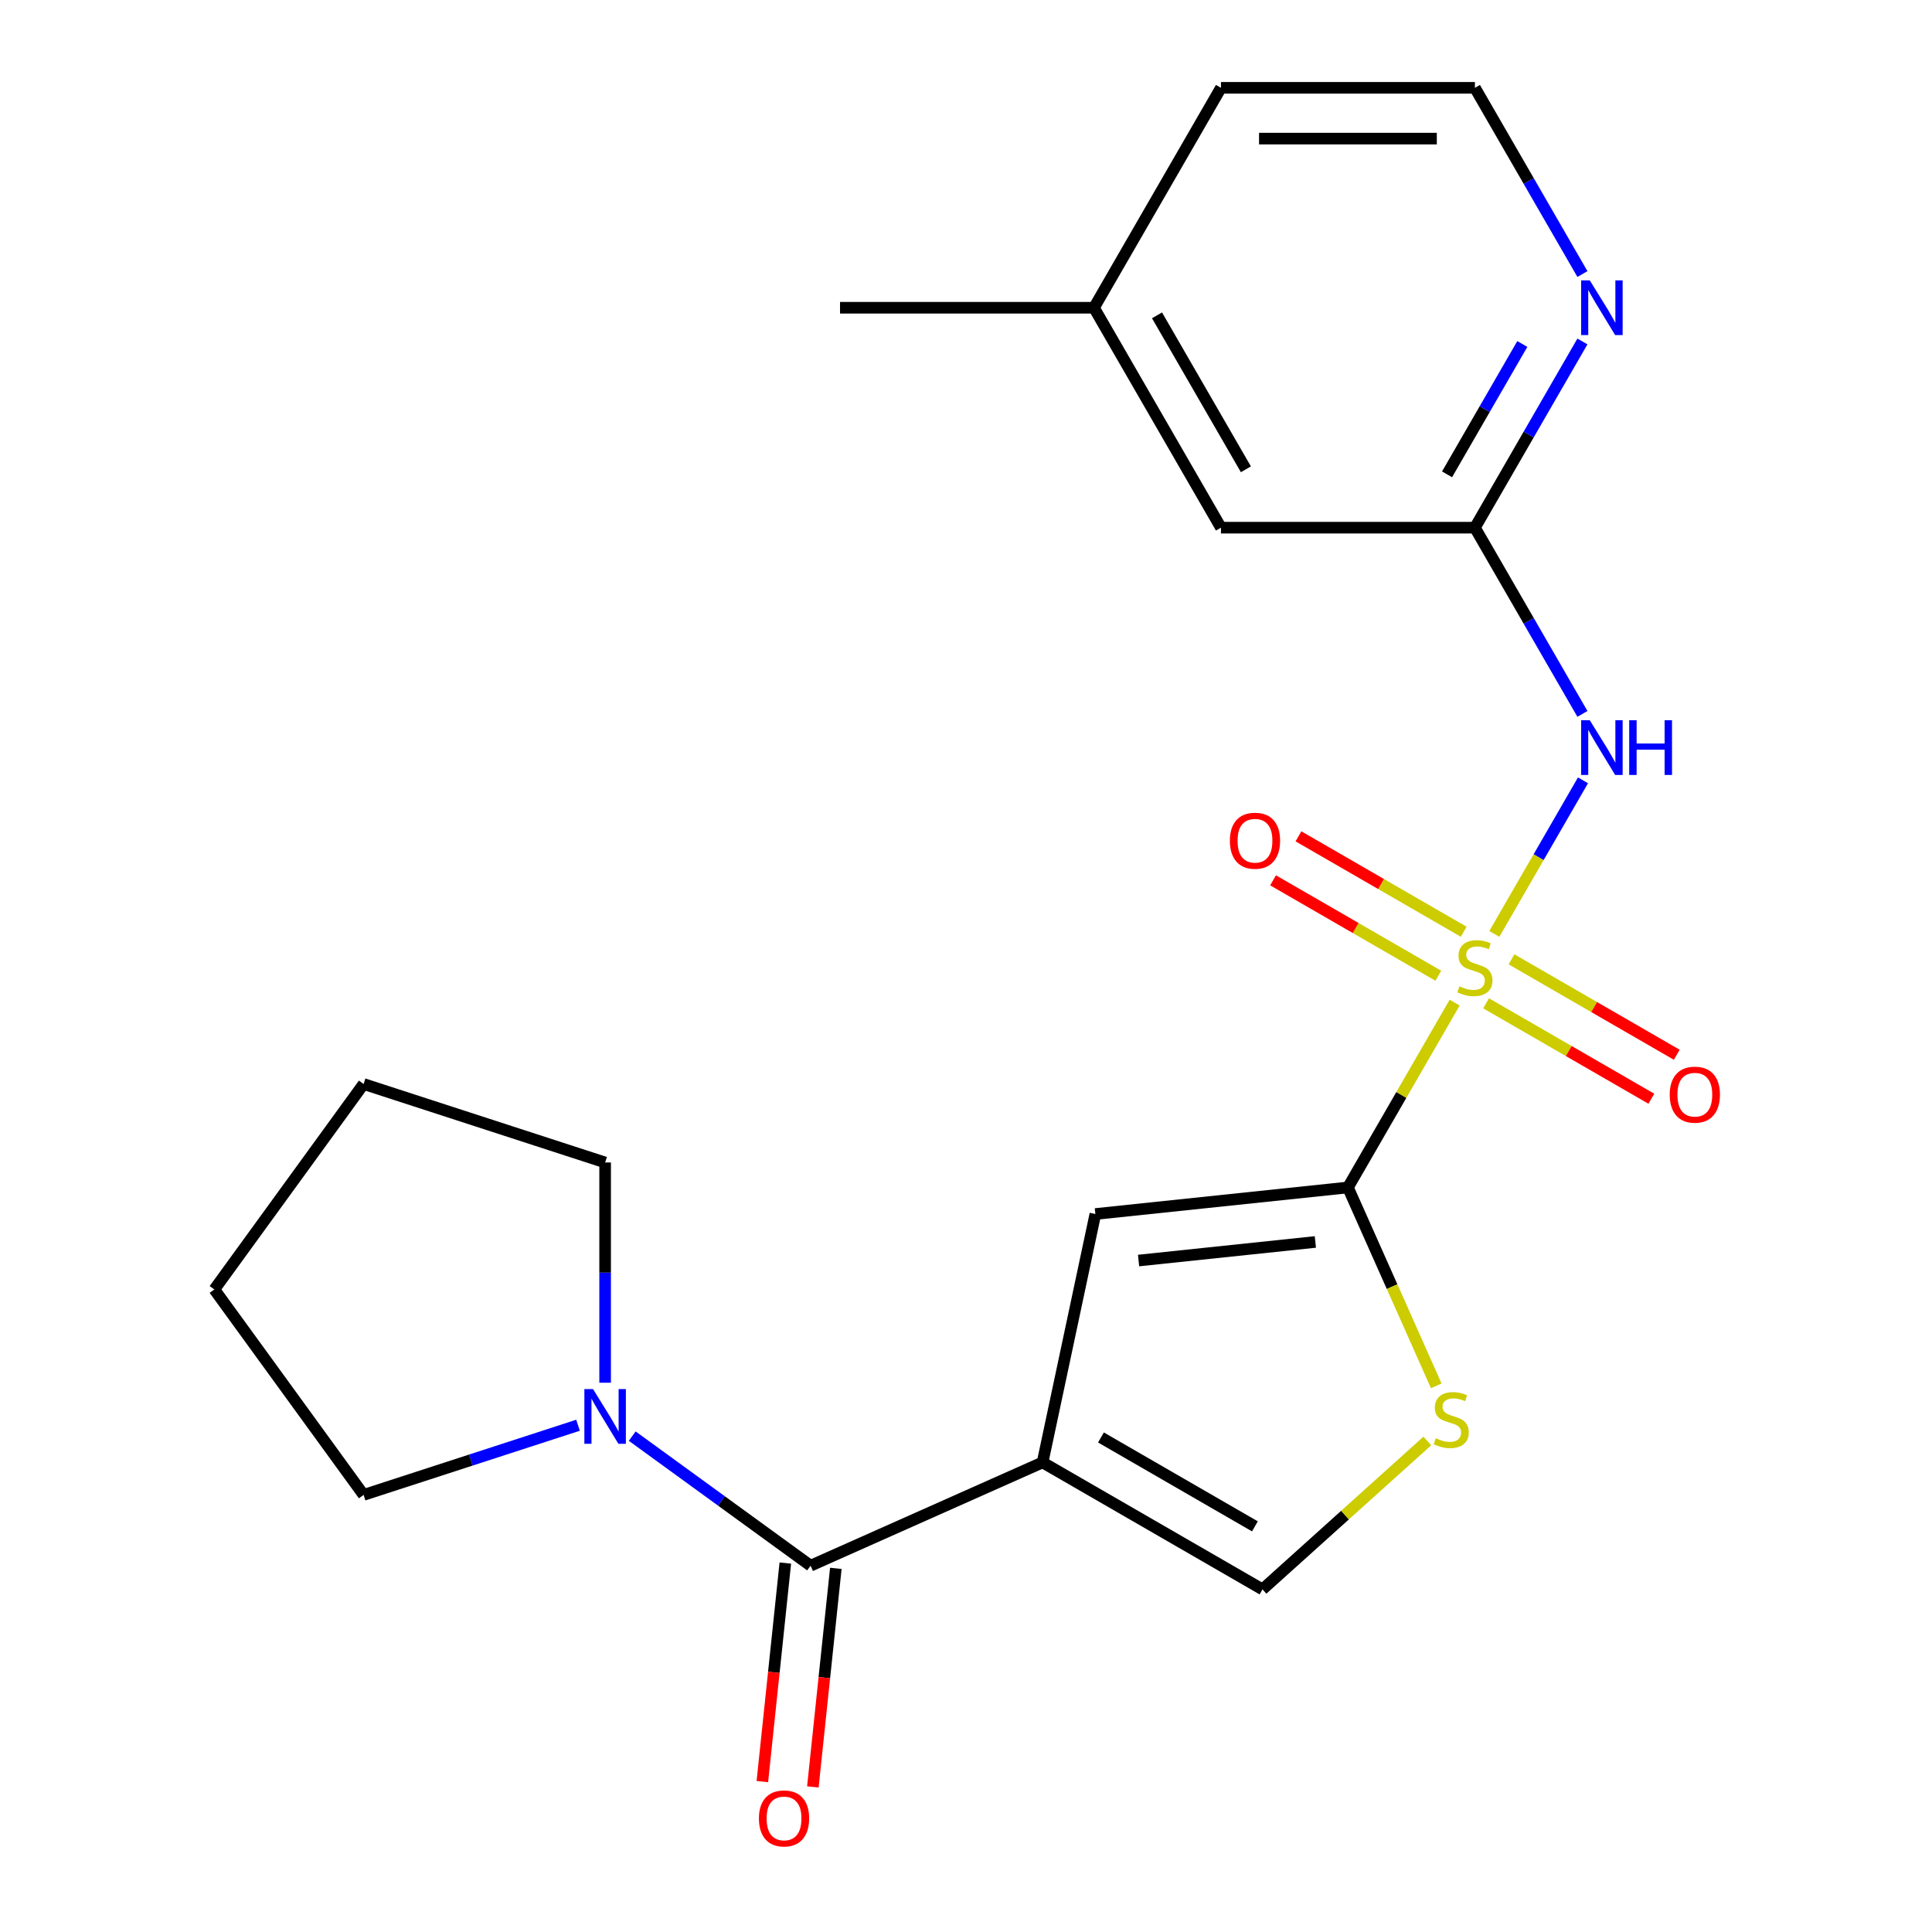 <?xml version='1.0' encoding='iso-8859-1'?>
<svg version='1.1' baseProfile='full'
              xmlns='http://www.w3.org/2000/svg'
                      xmlns:rdkit='http://www.rdkit.org/xml'
                      xmlns:xlink='http://www.w3.org/1999/xlink'
                  xml:space='preserve'
width='1000px' height='1000px' viewBox='0 0 1000 1000'>
<!-- END OF HEADER -->
<rect style='opacity:1.0;fill:#FFFFFF;stroke:none' width='1000' height='1000' x='0' y='0'> </rect>
<path class='bond-1' d='M 752.923,518.96 L 725.306,566.795' style='fill:none;fill-rule:evenodd;stroke:#CCCC00;stroke-width:6px;stroke-linecap:butt;stroke-linejoin:miter;stroke-opacity:1' />
<path class='bond-1' d='M 725.306,566.795 L 697.688,614.629' style='fill:none;fill-rule:evenodd;stroke:#000000;stroke-width:6px;stroke-linecap:butt;stroke-linejoin:miter;stroke-opacity:1' />
<path class='bond-2' d='M 773.46,483.388 L 796.406,443.645' style='fill:none;fill-rule:evenodd;stroke:#CCCC00;stroke-width:6px;stroke-linecap:butt;stroke-linejoin:miter;stroke-opacity:1' />
<path class='bond-2' d='M 796.406,443.645 L 819.351,403.903' style='fill:none;fill-rule:evenodd;stroke:#0000FF;stroke-width:6px;stroke-linecap:butt;stroke-linejoin:miter;stroke-opacity:1' />
<path class='bond-9' d='M 757.617,482.271 L 714.847,457.578' style='fill:none;fill-rule:evenodd;stroke:#CCCC00;stroke-width:6px;stroke-linecap:butt;stroke-linejoin:miter;stroke-opacity:1' />
<path class='bond-9' d='M 714.847,457.578 L 672.078,432.885' style='fill:none;fill-rule:evenodd;stroke:#FF0000;stroke-width:6px;stroke-linecap:butt;stroke-linejoin:miter;stroke-opacity:1' />
<path class='bond-9' d='M 744.473,505.038 L 701.703,480.345' style='fill:none;fill-rule:evenodd;stroke:#CCCC00;stroke-width:6px;stroke-linecap:butt;stroke-linejoin:miter;stroke-opacity:1' />
<path class='bond-9' d='M 701.703,480.345 L 658.933,455.652' style='fill:none;fill-rule:evenodd;stroke:#FF0000;stroke-width:6px;stroke-linecap:butt;stroke-linejoin:miter;stroke-opacity:1' />
<path class='bond-10' d='M 769.205,519.317 L 811.975,544.01' style='fill:none;fill-rule:evenodd;stroke:#CCCC00;stroke-width:6px;stroke-linecap:butt;stroke-linejoin:miter;stroke-opacity:1' />
<path class='bond-10' d='M 811.975,544.01 L 854.744,568.703' style='fill:none;fill-rule:evenodd;stroke:#FF0000;stroke-width:6px;stroke-linecap:butt;stroke-linejoin:miter;stroke-opacity:1' />
<path class='bond-10' d='M 782.349,496.55 L 825.119,521.243' style='fill:none;fill-rule:evenodd;stroke:#CCCC00;stroke-width:6px;stroke-linecap:butt;stroke-linejoin:miter;stroke-opacity:1' />
<path class='bond-10' d='M 825.119,521.243 L 867.889,545.936' style='fill:none;fill-rule:evenodd;stroke:#FF0000;stroke-width:6px;stroke-linecap:butt;stroke-linejoin:miter;stroke-opacity:1' />
<path class='bond-0' d='M 539.634,756.941 L 566.963,628.369' style='fill:none;fill-rule:evenodd;stroke:#000000;stroke-width:6px;stroke-linecap:butt;stroke-linejoin:miter;stroke-opacity:1' />
<path class='bond-3' d='M 539.634,756.941 L 419.553,810.405' style='fill:none;fill-rule:evenodd;stroke:#000000;stroke-width:6px;stroke-linecap:butt;stroke-linejoin:miter;stroke-opacity:1' />
<path class='bond-22' d='M 539.634,756.941 L 653.469,822.664' style='fill:none;fill-rule:evenodd;stroke:#000000;stroke-width:6px;stroke-linecap:butt;stroke-linejoin:miter;stroke-opacity:1' />
<path class='bond-22' d='M 569.854,744.033 L 649.538,790.039' style='fill:none;fill-rule:evenodd;stroke:#000000;stroke-width:6px;stroke-linecap:butt;stroke-linejoin:miter;stroke-opacity:1' />
<path class='bond-4' d='M 697.688,614.629 L 566.963,628.369' style='fill:none;fill-rule:evenodd;stroke:#000000;stroke-width:6px;stroke-linecap:butt;stroke-linejoin:miter;stroke-opacity:1' />
<path class='bond-4' d='M 680.828,642.835 L 589.32,652.453' style='fill:none;fill-rule:evenodd;stroke:#000000;stroke-width:6px;stroke-linecap:butt;stroke-linejoin:miter;stroke-opacity:1' />
<path class='bond-5' d='M 697.688,614.629 L 720.545,665.966' style='fill:none;fill-rule:evenodd;stroke:#000000;stroke-width:6px;stroke-linecap:butt;stroke-linejoin:miter;stroke-opacity:1' />
<path class='bond-5' d='M 720.545,665.966 L 743.402,717.304' style='fill:none;fill-rule:evenodd;stroke:#CCCC00;stroke-width:6px;stroke-linecap:butt;stroke-linejoin:miter;stroke-opacity:1' />
<path class='bond-8' d='M 819.061,369.513 L 791.236,321.319' style='fill:none;fill-rule:evenodd;stroke:#0000FF;stroke-width:6px;stroke-linecap:butt;stroke-linejoin:miter;stroke-opacity:1' />
<path class='bond-8' d='M 791.236,321.319 L 763.411,273.124' style='fill:none;fill-rule:evenodd;stroke:#000000;stroke-width:6px;stroke-linecap:butt;stroke-linejoin:miter;stroke-opacity:1' />
<path class='bond-7' d='M 419.553,810.405 L 373.396,776.87' style='fill:none;fill-rule:evenodd;stroke:#000000;stroke-width:6px;stroke-linecap:butt;stroke-linejoin:miter;stroke-opacity:1' />
<path class='bond-7' d='M 373.396,776.87 L 327.238,743.334' style='fill:none;fill-rule:evenodd;stroke:#0000FF;stroke-width:6px;stroke-linecap:butt;stroke-linejoin:miter;stroke-opacity:1' />
<path class='bond-12' d='M 406.481,809.031 L 400.536,865.591' style='fill:none;fill-rule:evenodd;stroke:#000000;stroke-width:6px;stroke-linecap:butt;stroke-linejoin:miter;stroke-opacity:1' />
<path class='bond-12' d='M 400.536,865.591 L 394.591,922.15' style='fill:none;fill-rule:evenodd;stroke:#FF0000;stroke-width:6px;stroke-linecap:butt;stroke-linejoin:miter;stroke-opacity:1' />
<path class='bond-12' d='M 432.626,811.779 L 426.681,868.339' style='fill:none;fill-rule:evenodd;stroke:#000000;stroke-width:6px;stroke-linecap:butt;stroke-linejoin:miter;stroke-opacity:1' />
<path class='bond-12' d='M 426.681,868.339 L 420.736,924.898' style='fill:none;fill-rule:evenodd;stroke:#FF0000;stroke-width:6px;stroke-linecap:butt;stroke-linejoin:miter;stroke-opacity:1' />
<path class='bond-6' d='M 738.786,745.845 L 696.128,784.254' style='fill:none;fill-rule:evenodd;stroke:#CCCC00;stroke-width:6px;stroke-linecap:butt;stroke-linejoin:miter;stroke-opacity:1' />
<path class='bond-6' d='M 696.128,784.254 L 653.469,822.664' style='fill:none;fill-rule:evenodd;stroke:#000000;stroke-width:6px;stroke-linecap:butt;stroke-linejoin:miter;stroke-opacity:1' />
<path class='bond-16' d='M 299.186,737.701 L 243.693,755.732' style='fill:none;fill-rule:evenodd;stroke:#0000FF;stroke-width:6px;stroke-linecap:butt;stroke-linejoin:miter;stroke-opacity:1' />
<path class='bond-16' d='M 243.693,755.732 L 188.2,773.762' style='fill:none;fill-rule:evenodd;stroke:#000000;stroke-width:6px;stroke-linecap:butt;stroke-linejoin:miter;stroke-opacity:1' />
<path class='bond-17' d='M 313.212,715.697 L 313.212,658.698' style='fill:none;fill-rule:evenodd;stroke:#0000FF;stroke-width:6px;stroke-linecap:butt;stroke-linejoin:miter;stroke-opacity:1' />
<path class='bond-17' d='M 313.212,658.698 L 313.212,601.698' style='fill:none;fill-rule:evenodd;stroke:#000000;stroke-width:6px;stroke-linecap:butt;stroke-linejoin:miter;stroke-opacity:1' />
<path class='bond-11' d='M 763.411,273.124 L 791.236,224.93' style='fill:none;fill-rule:evenodd;stroke:#000000;stroke-width:6px;stroke-linecap:butt;stroke-linejoin:miter;stroke-opacity:1' />
<path class='bond-11' d='M 791.236,224.93 L 819.061,176.736' style='fill:none;fill-rule:evenodd;stroke:#0000FF;stroke-width:6px;stroke-linecap:butt;stroke-linejoin:miter;stroke-opacity:1' />
<path class='bond-11' d='M 748.992,245.521 L 768.469,211.785' style='fill:none;fill-rule:evenodd;stroke:#000000;stroke-width:6px;stroke-linecap:butt;stroke-linejoin:miter;stroke-opacity:1' />
<path class='bond-11' d='M 768.469,211.785 L 787.947,178.049' style='fill:none;fill-rule:evenodd;stroke:#0000FF;stroke-width:6px;stroke-linecap:butt;stroke-linejoin:miter;stroke-opacity:1' />
<path class='bond-13' d='M 763.411,273.124 L 631.966,273.124' style='fill:none;fill-rule:evenodd;stroke:#000000;stroke-width:6px;stroke-linecap:butt;stroke-linejoin:miter;stroke-opacity:1' />
<path class='bond-14' d='M 819.061,141.843 L 791.236,93.649' style='fill:none;fill-rule:evenodd;stroke:#0000FF;stroke-width:6px;stroke-linecap:butt;stroke-linejoin:miter;stroke-opacity:1' />
<path class='bond-14' d='M 791.236,93.649 L 763.411,45.455' style='fill:none;fill-rule:evenodd;stroke:#000000;stroke-width:6px;stroke-linecap:butt;stroke-linejoin:miter;stroke-opacity:1' />
<path class='bond-15' d='M 631.966,273.124 L 566.243,159.289' style='fill:none;fill-rule:evenodd;stroke:#000000;stroke-width:6px;stroke-linecap:butt;stroke-linejoin:miter;stroke-opacity:1' />
<path class='bond-15' d='M 644.874,242.905 L 598.869,163.22' style='fill:none;fill-rule:evenodd;stroke:#000000;stroke-width:6px;stroke-linecap:butt;stroke-linejoin:miter;stroke-opacity:1' />
<path class='bond-23' d='M 763.411,45.455 L 631.966,45.455' style='fill:none;fill-rule:evenodd;stroke:#000000;stroke-width:6px;stroke-linecap:butt;stroke-linejoin:miter;stroke-opacity:1' />
<path class='bond-23' d='M 743.694,71.744 L 651.683,71.744' style='fill:none;fill-rule:evenodd;stroke:#000000;stroke-width:6px;stroke-linecap:butt;stroke-linejoin:miter;stroke-opacity:1' />
<path class='bond-18' d='M 566.243,159.289 L 631.966,45.455' style='fill:none;fill-rule:evenodd;stroke:#000000;stroke-width:6px;stroke-linecap:butt;stroke-linejoin:miter;stroke-opacity:1' />
<path class='bond-19' d='M 566.243,159.289 L 434.798,159.289' style='fill:none;fill-rule:evenodd;stroke:#000000;stroke-width:6px;stroke-linecap:butt;stroke-linejoin:miter;stroke-opacity:1' />
<path class='bond-20' d='M 188.2,773.762 L 110.938,667.421' style='fill:none;fill-rule:evenodd;stroke:#000000;stroke-width:6px;stroke-linecap:butt;stroke-linejoin:miter;stroke-opacity:1' />
<path class='bond-21' d='M 313.212,601.698 L 188.2,561.08' style='fill:none;fill-rule:evenodd;stroke:#000000;stroke-width:6px;stroke-linecap:butt;stroke-linejoin:miter;stroke-opacity:1' />
<path class='bond-24' d='M 110.938,667.421 L 188.2,561.08' style='fill:none;fill-rule:evenodd;stroke:#000000;stroke-width:6px;stroke-linecap:butt;stroke-linejoin:miter;stroke-opacity:1' />
<path  class='atom-0' d='M 755.411 510.514
Q 755.731 510.634, 757.051 511.194
Q 758.371 511.754, 759.811 512.114
Q 761.291 512.434, 762.731 512.434
Q 765.411 512.434, 766.971 511.154
Q 768.531 509.834, 768.531 507.554
Q 768.531 505.994, 767.731 505.034
Q 766.971 504.074, 765.771 503.554
Q 764.571 503.034, 762.571 502.434
Q 760.051 501.674, 758.531 500.954
Q 757.051 500.234, 755.971 498.714
Q 754.931 497.194, 754.931 494.634
Q 754.931 491.074, 757.331 488.874
Q 759.771 486.674, 764.571 486.674
Q 767.851 486.674, 771.571 488.234
L 770.651 491.314
Q 767.251 489.914, 764.691 489.914
Q 761.931 489.914, 760.411 491.074
Q 758.891 492.194, 758.931 494.154
Q 758.931 495.674, 759.691 496.594
Q 760.491 497.514, 761.611 498.034
Q 762.771 498.554, 764.691 499.154
Q 767.251 499.954, 768.771 500.754
Q 770.291 501.554, 771.371 503.194
Q 772.491 504.794, 772.491 507.554
Q 772.491 511.474, 769.851 513.594
Q 767.251 515.674, 762.891 515.674
Q 760.371 515.674, 758.451 515.114
Q 756.571 514.594, 754.331 513.674
L 755.411 510.514
' fill='#CCCC00'/>
<path  class='atom-3' d='M 822.874 372.799
L 832.154 387.799
Q 833.074 389.279, 834.554 391.959
Q 836.034 394.639, 836.114 394.799
L 836.114 372.799
L 839.874 372.799
L 839.874 401.119
L 835.994 401.119
L 826.034 384.719
Q 824.874 382.799, 823.634 380.599
Q 822.434 378.399, 822.074 377.719
L 822.074 401.119
L 818.394 401.119
L 818.394 372.799
L 822.874 372.799
' fill='#0000FF'/>
<path  class='atom-3' d='M 843.274 372.799
L 847.114 372.799
L 847.114 384.839
L 861.594 384.839
L 861.594 372.799
L 865.434 372.799
L 865.434 401.119
L 861.594 401.119
L 861.594 388.039
L 847.114 388.039
L 847.114 401.119
L 843.274 401.119
L 843.274 372.799
' fill='#0000FF'/>
<path  class='atom-6' d='M 743.152 744.43
Q 743.472 744.55, 744.792 745.11
Q 746.112 745.67, 747.552 746.03
Q 749.032 746.35, 750.472 746.35
Q 753.152 746.35, 754.712 745.07
Q 756.272 743.75, 756.272 741.47
Q 756.272 739.91, 755.472 738.95
Q 754.712 737.99, 753.512 737.47
Q 752.312 736.95, 750.312 736.35
Q 747.792 735.59, 746.272 734.87
Q 744.792 734.15, 743.712 732.63
Q 742.672 731.11, 742.672 728.55
Q 742.672 724.99, 745.072 722.79
Q 747.512 720.59, 752.312 720.59
Q 755.592 720.59, 759.312 722.15
L 758.392 725.23
Q 754.992 723.83, 752.432 723.83
Q 749.672 723.83, 748.152 724.99
Q 746.632 726.11, 746.672 728.07
Q 746.672 729.59, 747.432 730.51
Q 748.232 731.43, 749.352 731.95
Q 750.512 732.47, 752.432 733.07
Q 754.992 733.87, 756.512 734.67
Q 758.032 735.47, 759.112 737.11
Q 760.232 738.71, 760.232 741.47
Q 760.232 745.39, 757.592 747.51
Q 754.992 749.59, 750.632 749.59
Q 748.112 749.59, 746.192 749.03
Q 744.312 748.51, 742.072 747.59
L 743.152 744.43
' fill='#CCCC00'/>
<path  class='atom-8' d='M 306.952 718.983
L 316.232 733.983
Q 317.152 735.463, 318.632 738.143
Q 320.112 740.823, 320.192 740.983
L 320.192 718.983
L 323.952 718.983
L 323.952 747.303
L 320.072 747.303
L 310.112 730.903
Q 308.952 728.983, 307.712 726.783
Q 306.512 724.583, 306.152 723.903
L 306.152 747.303
L 302.472 747.303
L 302.472 718.983
L 306.952 718.983
' fill='#0000FF'/>
<path  class='atom-10' d='M 636.576 435.151
Q 636.576 428.351, 639.936 424.551
Q 643.296 420.751, 649.576 420.751
Q 655.856 420.751, 659.216 424.551
Q 662.576 428.351, 662.576 435.151
Q 662.576 442.031, 659.176 445.951
Q 655.776 449.831, 649.576 449.831
Q 643.336 449.831, 639.936 445.951
Q 636.576 442.071, 636.576 435.151
M 649.576 446.631
Q 653.896 446.631, 656.216 443.751
Q 658.576 440.831, 658.576 435.151
Q 658.576 429.591, 656.216 426.791
Q 653.896 423.951, 649.576 423.951
Q 645.256 423.951, 642.896 426.751
Q 640.576 429.551, 640.576 435.151
Q 640.576 440.871, 642.896 443.751
Q 645.256 446.631, 649.576 446.631
' fill='#FF0000'/>
<path  class='atom-11' d='M 864.246 566.597
Q 864.246 559.797, 867.606 555.997
Q 870.966 552.197, 877.246 552.197
Q 883.526 552.197, 886.886 555.997
Q 890.246 559.797, 890.246 566.597
Q 890.246 573.477, 886.846 577.397
Q 883.446 581.277, 877.246 581.277
Q 871.006 581.277, 867.606 577.397
Q 864.246 573.517, 864.246 566.597
M 877.246 578.077
Q 881.566 578.077, 883.886 575.197
Q 886.246 572.277, 886.246 566.597
Q 886.246 561.037, 883.886 558.237
Q 881.566 555.397, 877.246 555.397
Q 872.926 555.397, 870.566 558.197
Q 868.246 560.997, 868.246 566.597
Q 868.246 572.317, 870.566 575.197
Q 872.926 578.077, 877.246 578.077
' fill='#FF0000'/>
<path  class='atom-12' d='M 822.874 145.129
L 832.154 160.129
Q 833.074 161.609, 834.554 164.289
Q 836.034 166.969, 836.114 167.129
L 836.114 145.129
L 839.874 145.129
L 839.874 173.449
L 835.994 173.449
L 826.034 157.049
Q 824.874 155.129, 823.634 152.929
Q 822.434 150.729, 822.074 150.049
L 822.074 173.449
L 818.394 173.449
L 818.394 145.129
L 822.874 145.129
' fill='#0000FF'/>
<path  class='atom-13' d='M 392.813 941.21
Q 392.813 934.41, 396.173 930.61
Q 399.533 926.81, 405.813 926.81
Q 412.093 926.81, 415.453 930.61
Q 418.813 934.41, 418.813 941.21
Q 418.813 948.09, 415.413 952.01
Q 412.013 955.89, 405.813 955.89
Q 399.573 955.89, 396.173 952.01
Q 392.813 948.13, 392.813 941.21
M 405.813 952.69
Q 410.133 952.69, 412.453 949.81
Q 414.813 946.89, 414.813 941.21
Q 414.813 935.65, 412.453 932.85
Q 410.133 930.01, 405.813 930.01
Q 401.493 930.01, 399.133 932.81
Q 396.813 935.61, 396.813 941.21
Q 396.813 946.93, 399.133 949.81
Q 401.493 952.69, 405.813 952.69
' fill='#FF0000'/>
</svg>
